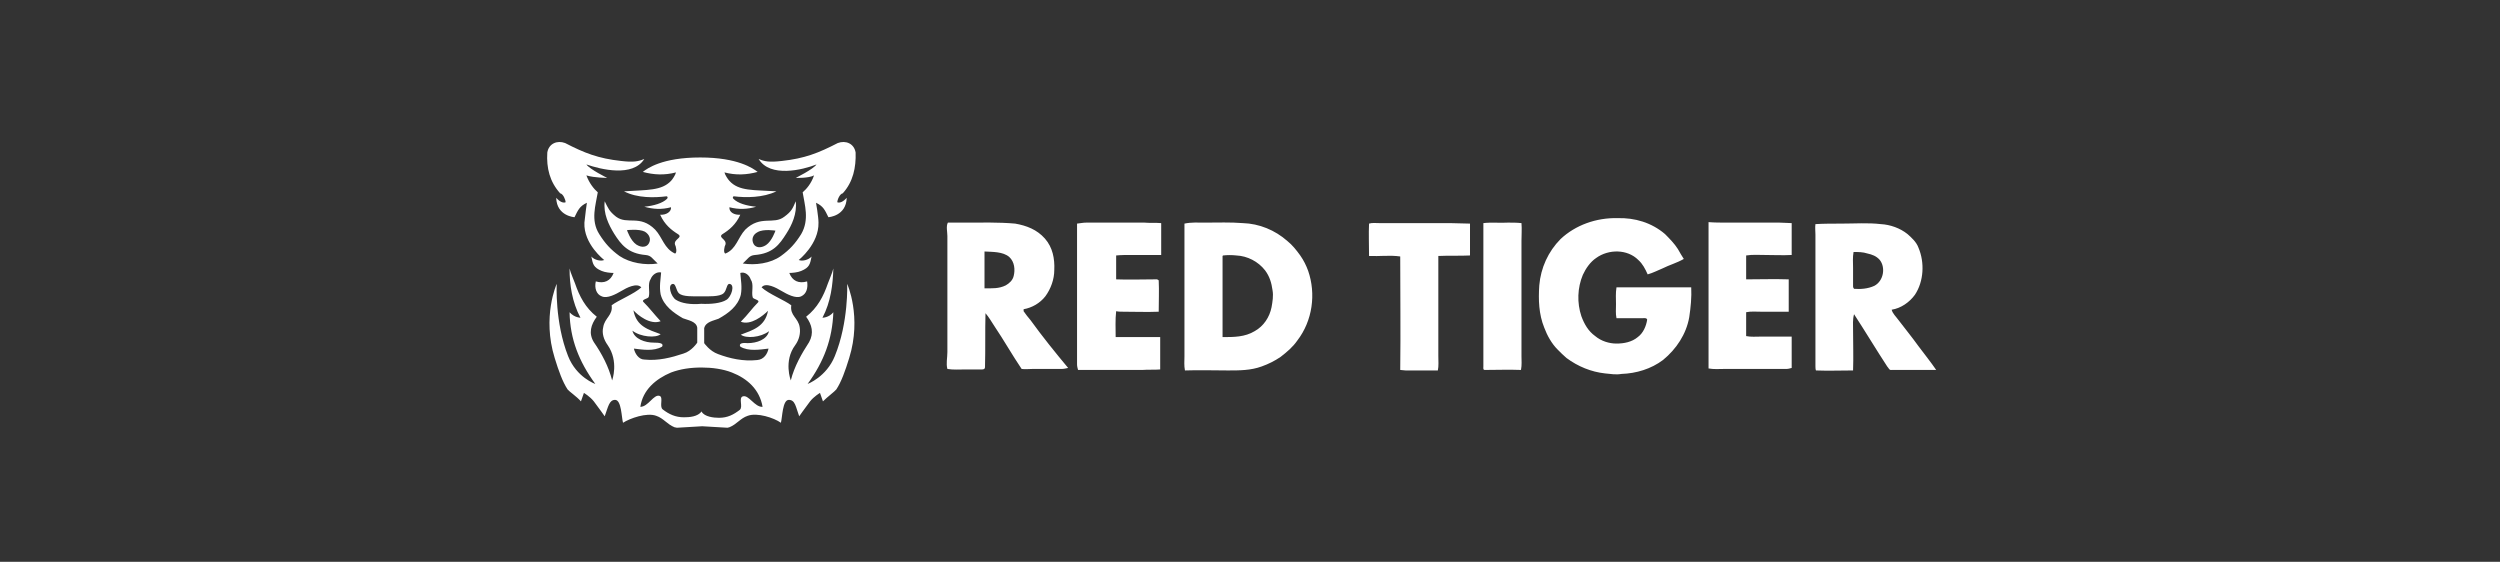 <svg width="178" height="40" viewBox="0 0 178 40" fill="none" xmlns="http://www.w3.org/2000/svg">
<rect x="0" y="0" width="178" height="40" fill="#333333" stroke="none"/>
<path d="M115.165 15.531C116.398 15.496 117.596 15.85 118.548 16.665C118.865 16.984 119.217 17.339 119.464 17.729C119.605 17.977 119.746 18.225 119.887 18.437C119.393 18.721 118.865 18.863 118.371 19.111C118.019 19.252 117.702 19.43 117.314 19.536C117.138 19.146 116.962 18.792 116.645 18.508C115.87 17.729 114.531 17.729 113.65 18.366C113.227 18.65 112.91 19.111 112.698 19.571C112.311 20.493 112.275 21.556 112.593 22.513C112.804 23.08 113.086 23.576 113.579 23.93C114.002 24.285 114.566 24.462 115.094 24.462C115.623 24.462 116.187 24.356 116.609 24.001C116.997 23.718 117.208 23.222 117.279 22.761C117.244 22.619 117.068 22.655 116.962 22.655C116.363 22.655 115.729 22.655 115.094 22.655C115.024 22.336 115.059 22.017 115.059 21.662C115.059 21.273 115.024 20.883 115.094 20.457H120.415C120.45 21.166 120.38 21.875 120.274 22.584C120.063 23.789 119.358 24.852 118.407 25.631C117.561 26.269 116.504 26.588 115.447 26.624C115.059 26.695 114.671 26.624 114.284 26.588C113.297 26.482 112.346 26.092 111.535 25.49C111.324 25.312 111.113 25.1 110.901 24.887C110.478 24.462 110.161 23.895 109.95 23.328C109.562 22.371 109.527 21.343 109.597 20.316C109.703 19.075 110.232 17.906 111.113 17.02C112.17 16.027 113.65 15.496 115.165 15.531ZM77.356 15.85H81.478C81.866 15.886 82.289 15.85 82.677 15.886V18.154C81.972 18.154 81.232 18.154 80.527 18.154C80.175 18.154 79.822 18.154 79.47 18.189V19.89C80.386 19.926 81.267 19.89 82.183 19.89C82.289 19.89 82.394 19.855 82.5 19.961C82.535 20.706 82.5 21.45 82.5 22.194C81.655 22.229 80.844 22.194 79.999 22.194C79.822 22.194 79.646 22.194 79.47 22.158C79.4 22.761 79.435 23.399 79.435 24.001H82.606V26.305C82.183 26.34 81.76 26.305 81.338 26.34C79.822 26.34 78.272 26.34 76.757 26.34C76.722 26.198 76.686 26.092 76.686 25.95C76.686 22.584 76.686 19.252 76.686 15.921C76.968 15.886 77.144 15.85 77.356 15.85ZM97.476 15.921C97.687 15.85 97.969 15.886 98.216 15.886H103.255C103.713 15.886 104.171 15.921 104.664 15.921V18.189C103.924 18.225 103.149 18.189 102.409 18.225V25.348C102.409 25.702 102.444 26.057 102.374 26.376C101.634 26.376 100.859 26.376 100.083 26.376C99.943 26.376 99.802 26.34 99.696 26.34C99.731 23.647 99.696 20.953 99.696 18.26C98.956 18.154 98.216 18.26 97.476 18.225C97.476 17.41 97.441 16.665 97.476 15.921ZM107.378 15.85C107.695 15.85 108.012 15.85 108.329 15.886C108.364 16.311 108.329 16.736 108.329 17.162V25.348C108.329 25.667 108.364 25.986 108.294 26.34C107.448 26.305 106.567 26.34 105.721 26.34C105.58 26.34 105.616 26.198 105.616 26.092C105.616 22.69 105.616 19.288 105.616 15.886C106.179 15.815 106.779 15.886 107.378 15.85ZM122.952 15.85H126.687C127.004 15.85 127.286 15.886 127.568 15.886V18.154C126.934 18.189 126.3 18.154 125.665 18.154C125.207 18.154 124.784 18.118 124.326 18.189V19.89C125.348 19.89 126.335 19.855 127.357 19.89V22.194C126.687 22.194 126.018 22.194 125.383 22.194C125.031 22.194 124.679 22.158 124.326 22.229V23.93C124.679 24.001 125.031 23.966 125.383 23.966H127.568V26.198C127.427 26.234 127.321 26.269 127.181 26.269C125.701 26.269 124.256 26.269 122.776 26.269C122.388 26.269 122.036 26.305 121.648 26.234C121.648 22.761 121.648 19.288 121.648 15.815C122.071 15.85 122.529 15.85 122.952 15.85ZM73.374 22.796C73.198 22.584 73.022 22.371 72.881 22.158C72.881 22.123 72.881 22.052 72.881 22.017C73.48 21.91 74.043 21.591 74.431 21.095C74.819 20.564 75.065 19.89 75.065 19.217C75.101 18.437 74.96 17.622 74.396 16.984C73.832 16.346 73.092 16.063 72.282 15.921C71.084 15.815 69.885 15.85 68.652 15.85C68.265 15.85 67.877 15.85 67.489 15.85C67.349 16.098 67.454 16.524 67.454 16.807V25.064C67.454 25.49 67.349 25.879 67.454 26.269C67.877 26.34 68.3 26.305 68.723 26.305H69.885C69.991 26.305 70.132 26.305 70.132 26.128C70.167 24.852 70.132 23.576 70.167 22.3C70.414 22.584 70.59 22.903 70.802 23.222C71.471 24.214 72.07 25.277 72.74 26.269C72.986 26.305 73.268 26.269 73.515 26.269H75.594C75.735 26.269 75.876 26.234 76.052 26.198C75.136 25.1 74.22 23.966 73.374 22.796ZM72.176 19.642C72.105 19.961 71.859 20.174 71.612 20.316C71.119 20.564 70.626 20.528 70.097 20.528C70.097 19.642 70.097 18.792 70.097 17.906C70.661 17.941 71.401 17.906 71.859 18.296C72.246 18.65 72.282 19.217 72.176 19.642ZM136.589 24.639C136.131 24.001 135.637 23.399 135.179 22.796C135.003 22.548 134.757 22.336 134.686 22.052C135.356 21.946 135.955 21.52 136.342 20.989C136.976 20.032 137.047 18.686 136.589 17.622C136.448 17.232 136.095 16.913 135.814 16.665C135.285 16.24 134.58 15.992 133.911 15.957C132.995 15.85 132.043 15.921 131.092 15.921C130.493 15.921 129.859 15.921 129.259 15.957C129.224 16.205 129.259 16.453 129.259 16.701V26.057C129.259 26.163 129.259 26.269 129.295 26.376C130.176 26.411 131.057 26.376 131.938 26.376C131.973 25.419 131.938 24.462 131.938 23.505C131.938 23.115 131.902 22.761 132.008 22.371C132.818 23.611 133.558 24.852 134.369 26.092C134.475 26.198 134.51 26.376 134.686 26.34H137.857C137.47 25.773 137.012 25.206 136.589 24.639ZM133.453 20.351C132.995 20.564 132.466 20.599 132.008 20.564C131.973 20.528 131.938 20.457 131.938 20.387C131.938 19.961 131.938 19.5 131.938 19.075C131.938 18.686 131.902 18.331 131.973 17.941C132.29 17.941 132.642 17.941 132.959 18.048C133.277 18.118 133.594 18.225 133.84 18.508C134.263 19.04 134.122 19.997 133.453 20.351ZM93.142 19.288C93.001 18.898 92.825 18.544 92.578 18.189C92.296 17.799 92.014 17.445 91.662 17.162C90.781 16.382 89.653 15.921 88.491 15.886C87.61 15.815 86.693 15.85 85.813 15.85C85.319 15.85 84.826 15.815 84.333 15.921V25.383C84.333 25.702 84.297 26.021 84.368 26.376C85.39 26.34 86.412 26.376 87.433 26.376C88.244 26.376 89.054 26.376 89.83 26.092C90.323 25.915 90.746 25.702 91.168 25.419C91.627 25.064 92.049 24.71 92.367 24.249C93.459 22.832 93.706 20.918 93.142 19.288ZM90.534 21.875C90.393 22.584 89.971 23.222 89.336 23.576C88.632 24.001 87.856 24.001 87.046 24.001C87.046 22.088 87.046 20.138 87.046 18.225L87.081 18.189C87.398 18.154 87.715 18.154 88.032 18.189C88.808 18.225 89.583 18.615 90.076 19.253C90.393 19.678 90.534 20.138 90.605 20.67C90.675 21.06 90.605 21.485 90.534 21.875Z" fill="white"/>
<path d="M59.44 25.352C58.841 26.84 57.502 27.337 57.502 27.337C58.665 25.742 59.264 24.147 59.334 22.233C59.017 22.623 58.559 22.623 58.559 22.623C59.158 21.489 59.299 20.249 59.334 19.115C59.264 19.434 59.017 19.965 58.947 20.178C58.63 21.099 58.207 21.915 57.396 22.552C57.819 23.119 57.96 23.722 57.608 24.36C57.079 25.175 56.551 26.096 56.304 27.088C56.304 27.088 55.776 25.706 56.621 24.572C56.903 24.183 57.009 23.722 56.938 23.297C56.833 22.623 56.234 22.482 56.339 21.737C55.881 21.383 54.718 20.922 54.225 20.462C54.507 20.072 55.282 20.497 55.635 20.71C56.057 20.958 56.656 21.277 57.044 21.099C57.432 20.922 57.537 20.497 57.467 20.036C56.868 20.213 56.41 20.001 56.198 19.434C56.41 19.434 56.797 19.398 57.044 19.292C57.643 19.044 57.678 18.796 57.784 18.264C57.573 18.512 57.114 18.619 56.868 18.512C56.868 18.512 58.312 17.378 58.277 15.854C58.277 15.429 58.101 14.437 58.101 14.437C58.63 14.685 58.735 14.969 58.982 15.465C58.982 15.465 60.251 15.394 60.286 14.083C60.039 14.366 59.792 14.472 59.616 14.402C59.616 14.224 59.792 13.799 60.004 13.764C60.744 12.949 60.955 11.921 60.92 10.858C60.814 10.22 60.215 9.972 59.651 10.184C58.277 10.893 57.291 11.283 55.67 11.46C54.754 11.566 54.437 11.496 54.014 11.318C54.824 12.665 57.15 12.098 58.136 11.708C57.89 12.063 56.656 12.665 56.656 12.665C56.656 12.665 57.573 12.7 57.96 12.488C57.749 13.09 57.432 13.445 57.15 13.693C57.291 14.579 57.643 15.642 57.044 16.67C56.621 17.343 56.234 17.768 55.599 18.229C54.859 18.761 53.767 18.902 52.886 18.761C53.274 18.406 53.344 18.194 53.732 18.158C55.035 18.052 55.494 17.414 55.987 16.634C56.374 16.032 56.762 15.217 56.656 14.331C56.445 14.827 56.374 15.04 55.846 15.429C55.071 16.032 54.155 15.287 53.062 16.351C52.534 16.918 52.428 17.733 51.653 18.052C51.477 18.016 51.582 17.52 51.653 17.414C51.758 17.024 51.089 16.918 51.441 16.67C51.9 16.386 52.393 15.996 52.71 15.287C52.287 15.323 51.9 15.11 51.935 14.756C52.604 14.933 53.239 14.898 53.837 14.72C53.133 14.65 52.534 14.472 52.217 14.153C52.146 14.083 52.181 13.976 52.252 13.976C53.097 14.083 54.331 14.083 55.282 13.622C53.661 13.516 52.604 13.622 51.935 12.878C51.829 12.771 51.618 12.452 51.582 12.275C52.393 12.488 53.168 12.452 53.943 12.24C53.626 11.992 52.534 11.212 49.856 11.212C47.142 11.212 46.085 11.992 45.768 12.24C46.544 12.452 47.319 12.488 48.129 12.275C48.094 12.452 47.882 12.771 47.777 12.878C47.107 13.586 46.085 13.516 44.429 13.622C45.381 14.118 46.614 14.083 47.46 13.976C47.53 13.976 47.565 14.083 47.495 14.153C47.178 14.472 46.544 14.65 45.874 14.72C46.508 14.898 47.107 14.933 47.777 14.756C47.812 15.075 47.424 15.323 47.002 15.287C47.319 15.996 47.812 16.386 48.27 16.67C48.658 16.918 47.953 17.024 48.059 17.414C48.129 17.52 48.235 18.016 48.059 18.052C47.283 17.697 47.178 16.918 46.649 16.351C45.557 15.252 44.676 16.032 43.865 15.429C43.372 15.04 43.302 14.827 43.055 14.331C42.949 15.217 43.337 15.996 43.724 16.634C44.218 17.414 44.711 18.052 45.98 18.158C46.367 18.194 46.438 18.406 46.825 18.761C45.944 18.902 44.852 18.725 44.112 18.229C43.478 17.768 43.09 17.343 42.667 16.67C42.033 15.677 42.421 14.579 42.562 13.693C42.28 13.445 41.963 13.055 41.751 12.488C42.315 12.665 43.231 12.665 43.231 12.665C43.231 12.665 41.998 12.063 41.751 11.708C42.773 12.063 45.063 12.63 45.874 11.318C45.451 11.496 45.099 11.566 44.218 11.46C42.597 11.283 41.61 10.893 40.236 10.184C39.672 9.972 39.073 10.22 38.968 10.858C38.897 11.956 39.144 12.949 39.884 13.764C40.095 13.799 40.271 14.224 40.271 14.402C40.095 14.472 39.849 14.366 39.602 14.083C39.637 15.394 40.906 15.465 40.906 15.465C41.152 14.969 41.258 14.685 41.786 14.437C41.786 14.437 41.646 15.429 41.61 15.854C41.54 17.378 43.02 18.512 43.02 18.512C42.773 18.619 42.315 18.512 42.104 18.264C42.209 18.796 42.245 19.044 42.844 19.292C43.09 19.398 43.478 19.434 43.689 19.434C43.478 20.001 43.02 20.213 42.421 20.036C42.315 20.497 42.456 20.958 42.844 21.099C43.231 21.277 43.83 20.958 44.253 20.71C44.605 20.497 45.345 20.107 45.663 20.462C45.169 20.922 44.006 21.383 43.548 21.737C43.654 22.446 43.055 22.623 42.949 23.297C42.844 23.722 42.985 24.183 43.267 24.572C44.077 25.742 43.584 27.088 43.584 27.088C43.337 26.096 42.844 25.175 42.28 24.36C41.892 23.722 42.068 23.119 42.491 22.552C41.681 21.915 41.258 21.099 40.941 20.178C40.87 19.965 40.624 19.434 40.553 19.115C40.553 20.284 40.729 21.489 41.328 22.623C41.328 22.623 40.906 22.623 40.553 22.233C40.589 24.147 41.223 25.742 42.386 27.337C42.386 27.337 41.047 26.876 40.447 25.352C39.496 22.942 39.637 20.213 39.637 20.213C39.637 20.213 38.58 22.552 39.496 25.494C39.778 26.415 40.06 27.195 40.412 27.727C40.518 27.868 41.047 28.223 41.364 28.577C41.469 28.258 41.575 27.975 41.575 27.975C41.575 27.975 41.998 28.223 42.28 28.577C42.632 29.038 43.055 29.64 43.055 29.64C43.302 28.967 43.372 28.471 43.795 28.471C44.253 28.471 44.253 29.747 44.359 30.101C44.852 29.782 46.05 29.357 46.72 29.605C47.248 29.782 47.495 30.207 48.023 30.42L48.2 30.455C48.869 30.42 49.398 30.384 49.997 30.349C50.525 30.384 51.089 30.42 51.794 30.455L51.935 30.42C52.463 30.207 52.71 29.782 53.239 29.605C53.908 29.357 55.106 29.747 55.599 30.101C55.705 29.747 55.705 28.471 56.163 28.471C56.621 28.471 56.656 28.967 56.903 29.64C56.903 29.64 57.326 29.038 57.678 28.577C57.96 28.223 58.383 27.975 58.383 27.975C58.383 27.975 58.489 28.258 58.594 28.577C58.911 28.258 59.44 27.868 59.546 27.727C59.898 27.195 60.18 26.415 60.462 25.494C61.378 22.552 60.321 20.213 60.321 20.213C60.321 20.213 60.427 22.942 59.44 25.352ZM53.943 16.528C54.366 16.28 55.212 16.422 55.212 16.422C55.212 16.422 54.965 17.166 54.542 17.449C54.155 17.697 53.802 17.627 53.661 17.378C53.485 17.059 53.591 16.705 53.943 16.528ZM46.191 17.343C46.05 17.591 45.698 17.662 45.31 17.414C44.887 17.13 44.641 16.386 44.641 16.386C44.641 16.386 45.486 16.28 45.909 16.492C46.262 16.705 46.367 17.059 46.191 17.343ZM47.918 20.213C48.129 20.213 48.129 20.674 48.341 20.887C48.622 21.135 49.327 21.099 49.926 21.099C50.455 21.099 51.23 21.135 51.512 20.887C51.758 20.674 51.723 20.213 51.935 20.213C52.358 20.249 52.076 21.135 51.723 21.348C51.336 21.596 50.596 21.666 49.926 21.631C49.186 21.702 48.517 21.596 48.129 21.348C47.777 21.135 47.495 20.249 47.918 20.213ZM45.134 24.82C45.733 24.891 46.544 25.033 47.142 24.679C47.283 24.431 46.931 24.395 46.544 24.395C45.944 24.395 45.169 24.147 45.028 23.545C45.627 24.006 46.72 24.076 47.037 23.793C46.191 23.474 45.31 23.261 45.099 22.092C45.416 22.446 46.297 23.155 47.037 22.871C46.544 22.34 46.262 21.95 45.803 21.489C45.663 21.312 46.156 21.277 46.191 21.135C46.297 20.745 46.085 20.213 46.332 19.859C46.438 19.576 46.755 19.328 47.072 19.398C47.037 19.895 46.931 20.391 47.037 20.958C47.248 21.773 47.953 22.269 48.622 22.659C48.975 22.8 49.574 22.871 49.644 23.332V24.395C49.644 24.395 49.257 24.998 48.658 25.175C47.812 25.458 46.861 25.706 45.874 25.6C45.486 25.6 45.205 25.175 45.134 24.82ZM52.886 28.223C52.569 28.329 52.921 28.967 52.675 29.179C52.217 29.534 51.794 29.747 51.195 29.747C50.807 29.747 50.173 29.676 49.961 29.321V29.286C49.68 29.676 49.081 29.711 48.693 29.711C48.094 29.711 47.636 29.498 47.178 29.144C46.931 28.931 47.248 28.294 46.966 28.187C46.544 28.046 46.156 28.967 45.592 28.967C45.768 27.762 46.684 26.982 47.777 26.522C48.446 26.273 49.151 26.167 49.961 26.167C50.701 26.167 51.477 26.273 52.111 26.522C53.203 26.947 54.084 27.727 54.296 28.967C53.732 29.002 53.309 28.081 52.886 28.223ZM52.71 24.679C53.274 25.033 54.119 24.891 54.718 24.82C54.648 25.175 54.401 25.6 53.908 25.636C52.921 25.742 51.97 25.529 51.124 25.21C50.525 24.998 50.138 24.431 50.138 24.431C50.138 24.076 50.138 23.722 50.138 23.368C50.243 22.907 50.807 22.836 51.16 22.694C51.864 22.304 52.534 21.808 52.745 20.993C52.851 20.426 52.745 19.93 52.71 19.434C53.027 19.328 53.344 19.576 53.45 19.895C53.697 20.249 53.485 20.78 53.591 21.17C53.626 21.312 54.119 21.348 53.978 21.525C53.52 21.985 53.274 22.375 52.745 22.907C53.45 23.19 54.331 22.482 54.683 22.127C54.472 23.261 53.591 23.509 52.745 23.828C53.097 24.112 54.155 24.041 54.754 23.58C54.613 24.183 53.873 24.431 53.239 24.431C52.921 24.395 52.569 24.431 52.71 24.679Z" fill="white"/>
</svg>
